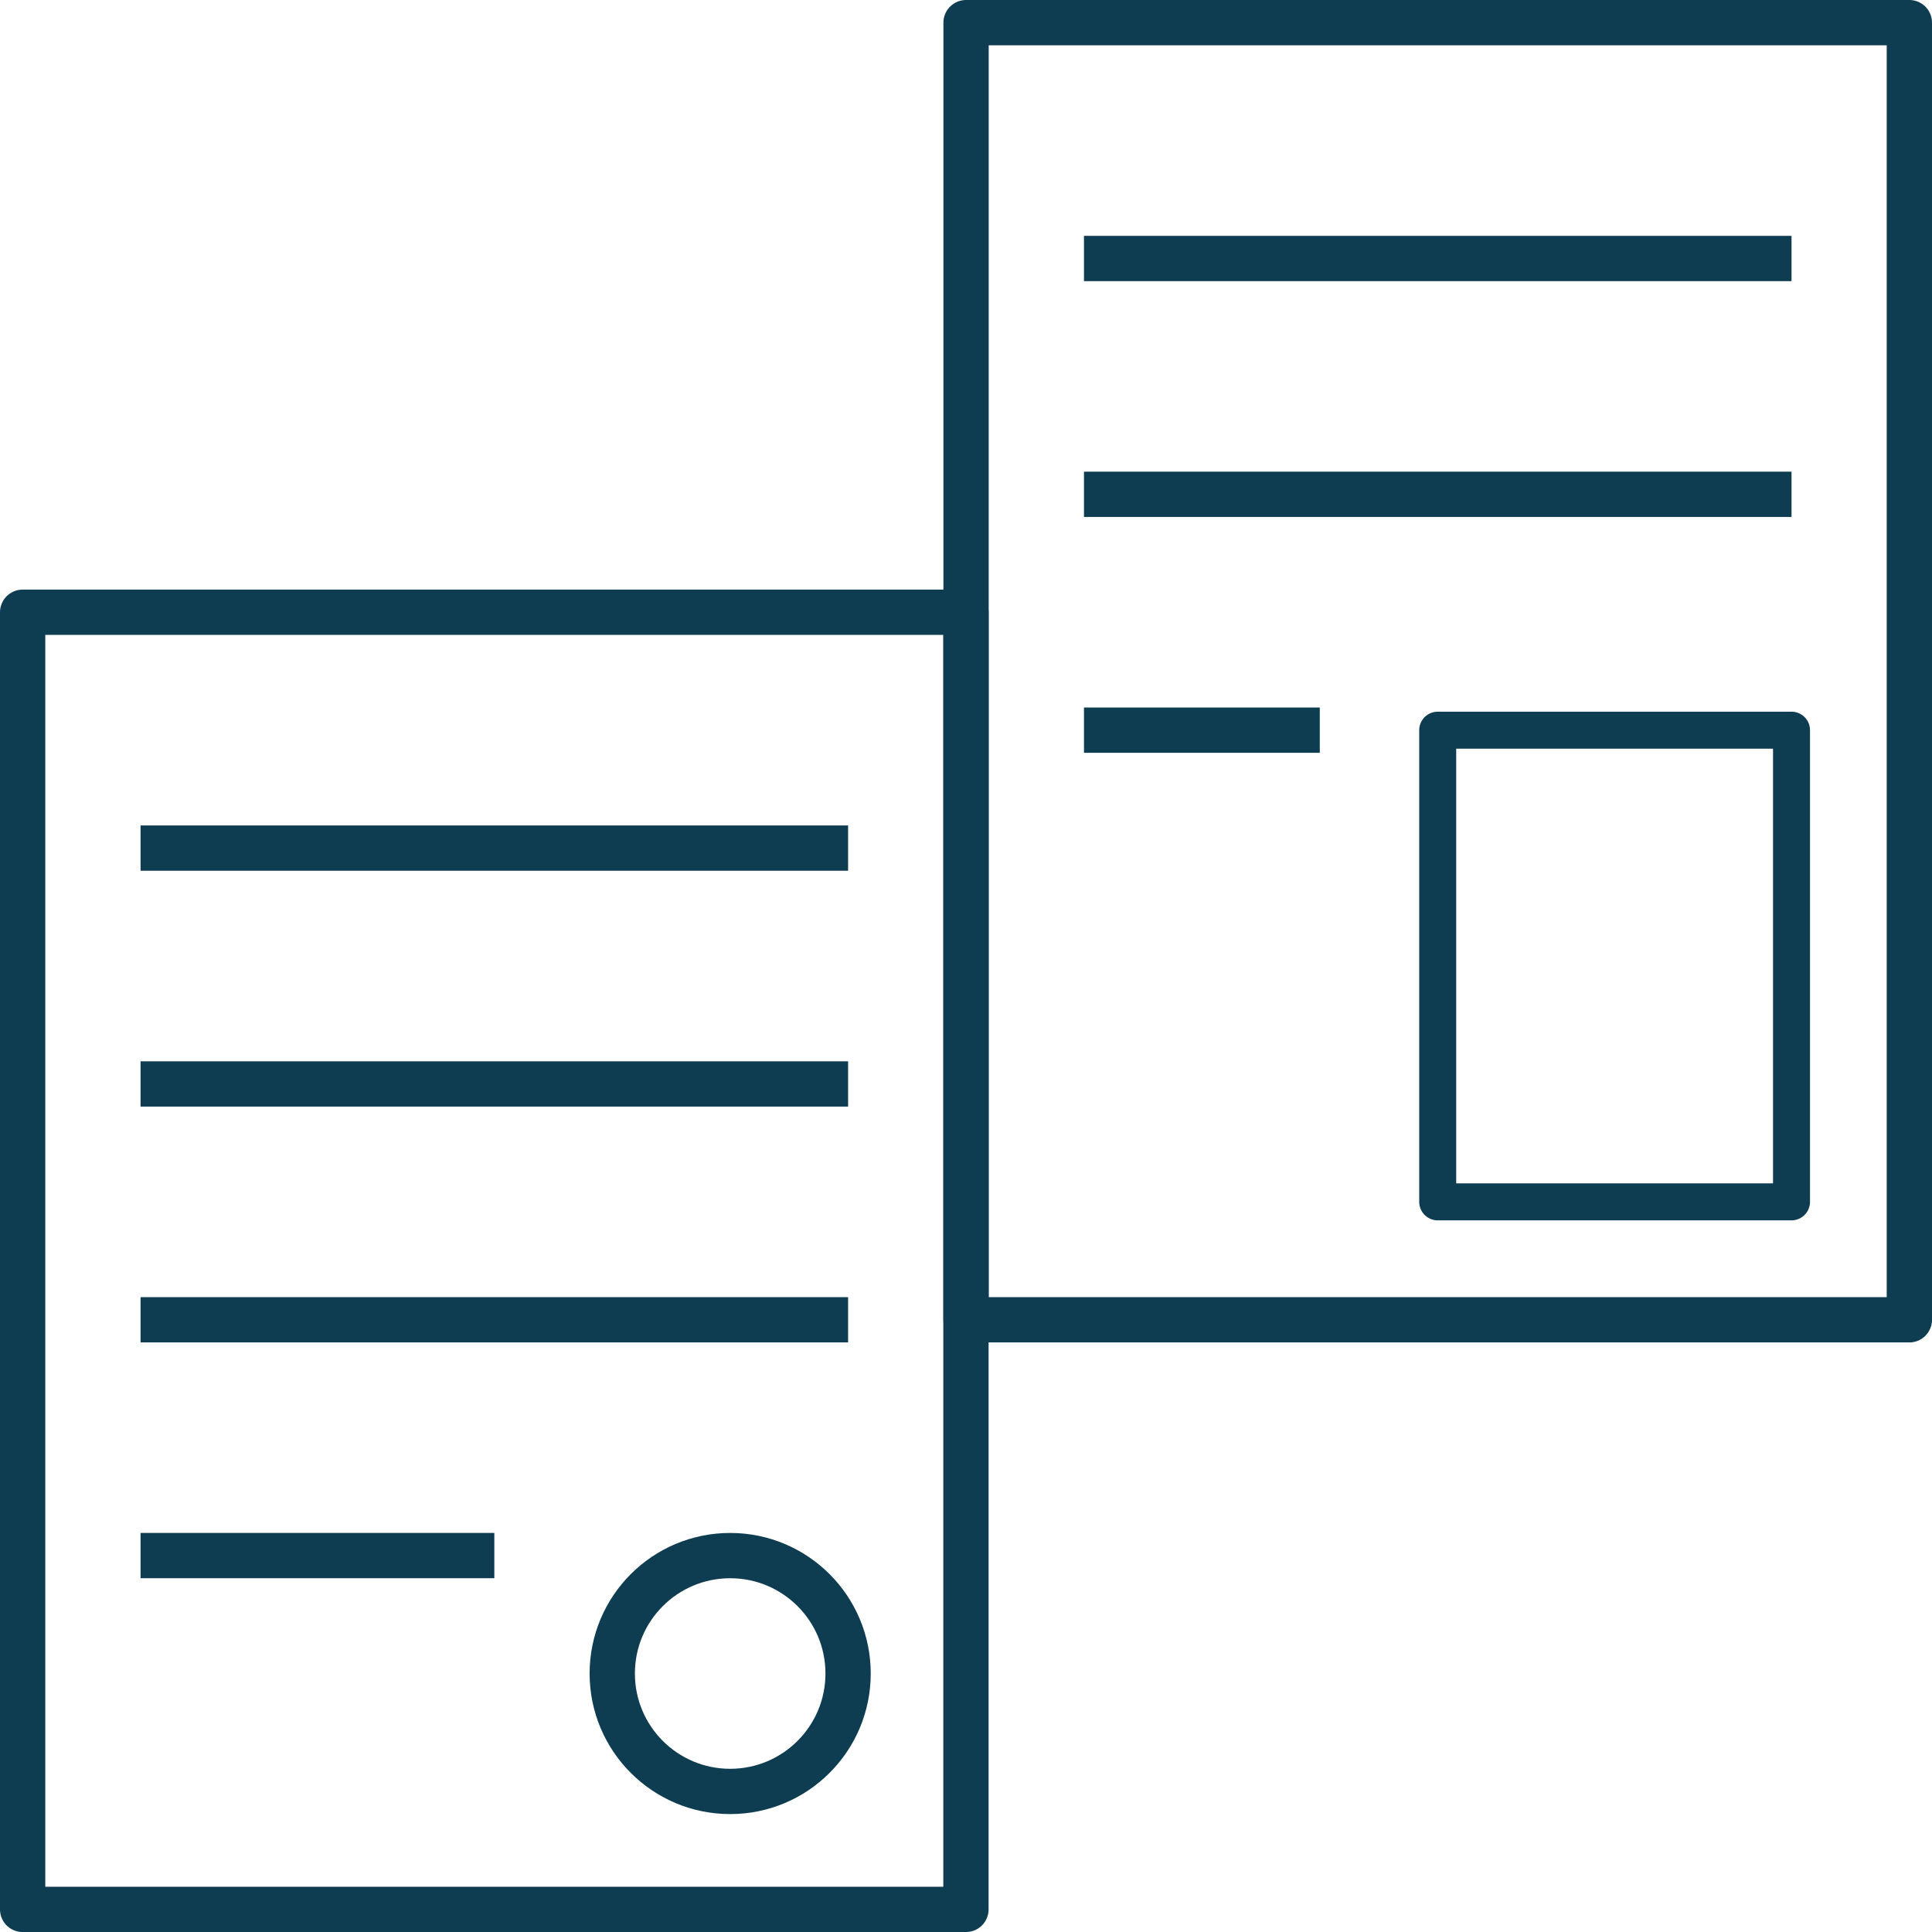 <?xml version="1.0" encoding="UTF-8"?> <svg xmlns="http://www.w3.org/2000/svg" id="Layer_2" data-name="Layer 2" viewBox="0 0 511.99 511.99"><defs><style> .cls-1 { stroke-width: 12px; } .cls-1, .cls-2 { fill: none; stroke: #0e3c51; stroke-linejoin: round; } .cls-2 { stroke-width: 9.8px; } </style></defs><g id="Layer_1-2" data-name="Layer 1"><g><rect class="cls-1" x="6" y="162.25" width="249.98" height="343.75"></rect><line class="cls-1" x1="37.25" y1="224.75" x2="224.75" y2="224.75"></line><line class="cls-1" x1="37.25" y1="287.25" x2="224.75" y2="287.25"></line><line class="cls-1" x1="37.25" y1="349.75" x2="224.75" y2="349.75"></line><line class="cls-1" x1="37.25" y1="412.24" x2="131" y2="412.24"></line><circle class="cls-1" cx="193.5" cy="443.49" r="31.25"></circle><rect class="cls-1" x="256.01" y="6" width="249.98" height="343.75"></rect><line class="cls-1" x1="287.26" y1="68.5" x2="474.76" y2="68.5"></line><line class="cls-1" x1="287.26" y1="131" x2="474.76" y2="131"></line><line class="cls-1" x1="287.26" y1="193.5" x2="349.75" y2="193.5"></line><rect class="cls-2" x="381" y="193.5" width="93.76" height="125"></rect></g></g></svg> 